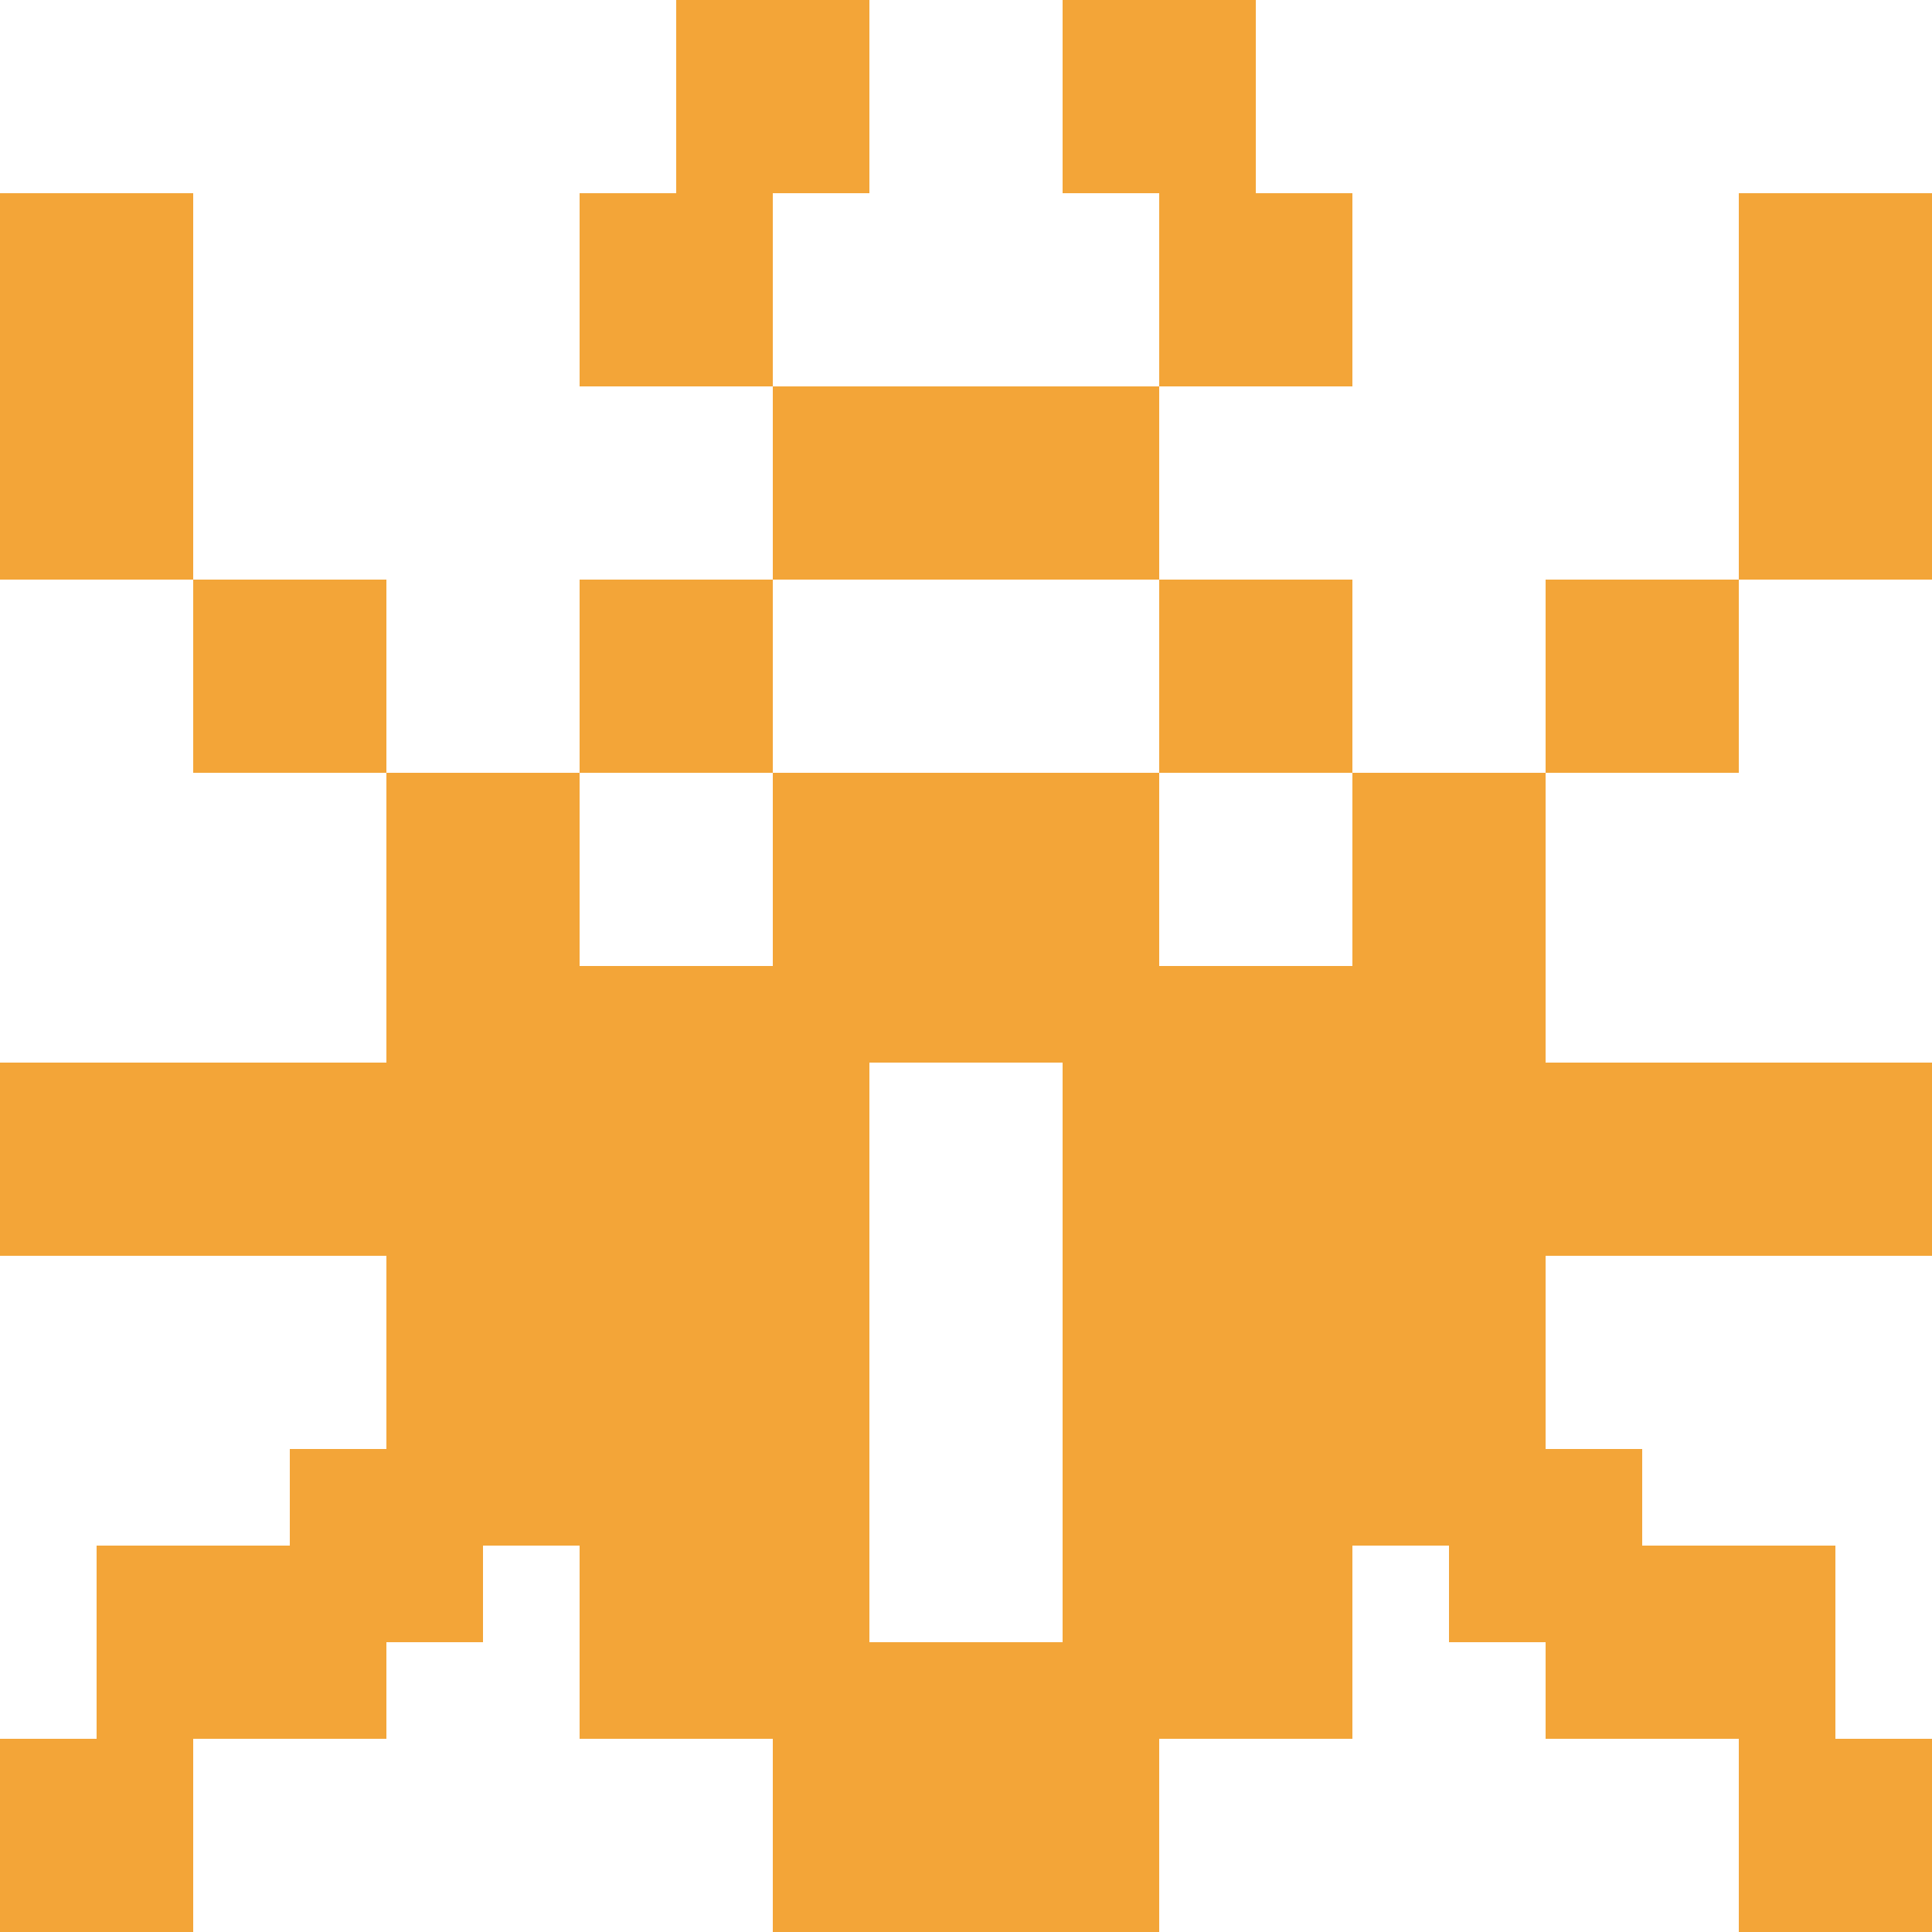 <svg width="20" height="20" viewBox="0 0 20 20" fill="none" xmlns="http://www.w3.org/2000/svg">
<g clip-path="url(#clip0_13428_136123)">
<path d="M16 6H18V8H16V6Z" fill="#F3A538"/>
<path fill-rule="evenodd" clip-rule="evenodd" d="M16 11V8H14V10H12V8H8V10H6V8H4V11H0V13H4V15H3V16H1V18H0V20H2V18H4V17H5V16H6V18H8V20H12V18H14V16H15V17H16V18H18V20H20V18H19V16H17V15H16V13H20V11H16ZM11 11H9V17H11V11Z" fill="#F3A538"/>
<path d="M4 6H2V8H4V6Z" fill="#F3A538"/>
<path d="M0 2V6H2V2H0Z" fill="#F3A538"/>
<path d="M8 6H6V8H8V6Z" fill="#F3A538"/>
<path d="M12 6V8H14V6H12Z" fill="#F3A538"/>
<path d="M18 2V6H20V2H18Z" fill="#F3A538"/>
<path d="M12 4H8V6H12V4Z" fill="#F3A538"/>
<path d="M6 2V4H8V2H9V0H7V2H6Z" fill="#F3A538"/>
<path d="M11 2H12V4H14V2H13V0H11V2Z" fill="#F3A538"/>
</g>
<defs>
<clipPath id="clip0_13428_136123">
<rect width="20" height="20" fill="white"/>
</clipPath>
</defs>
</svg>

